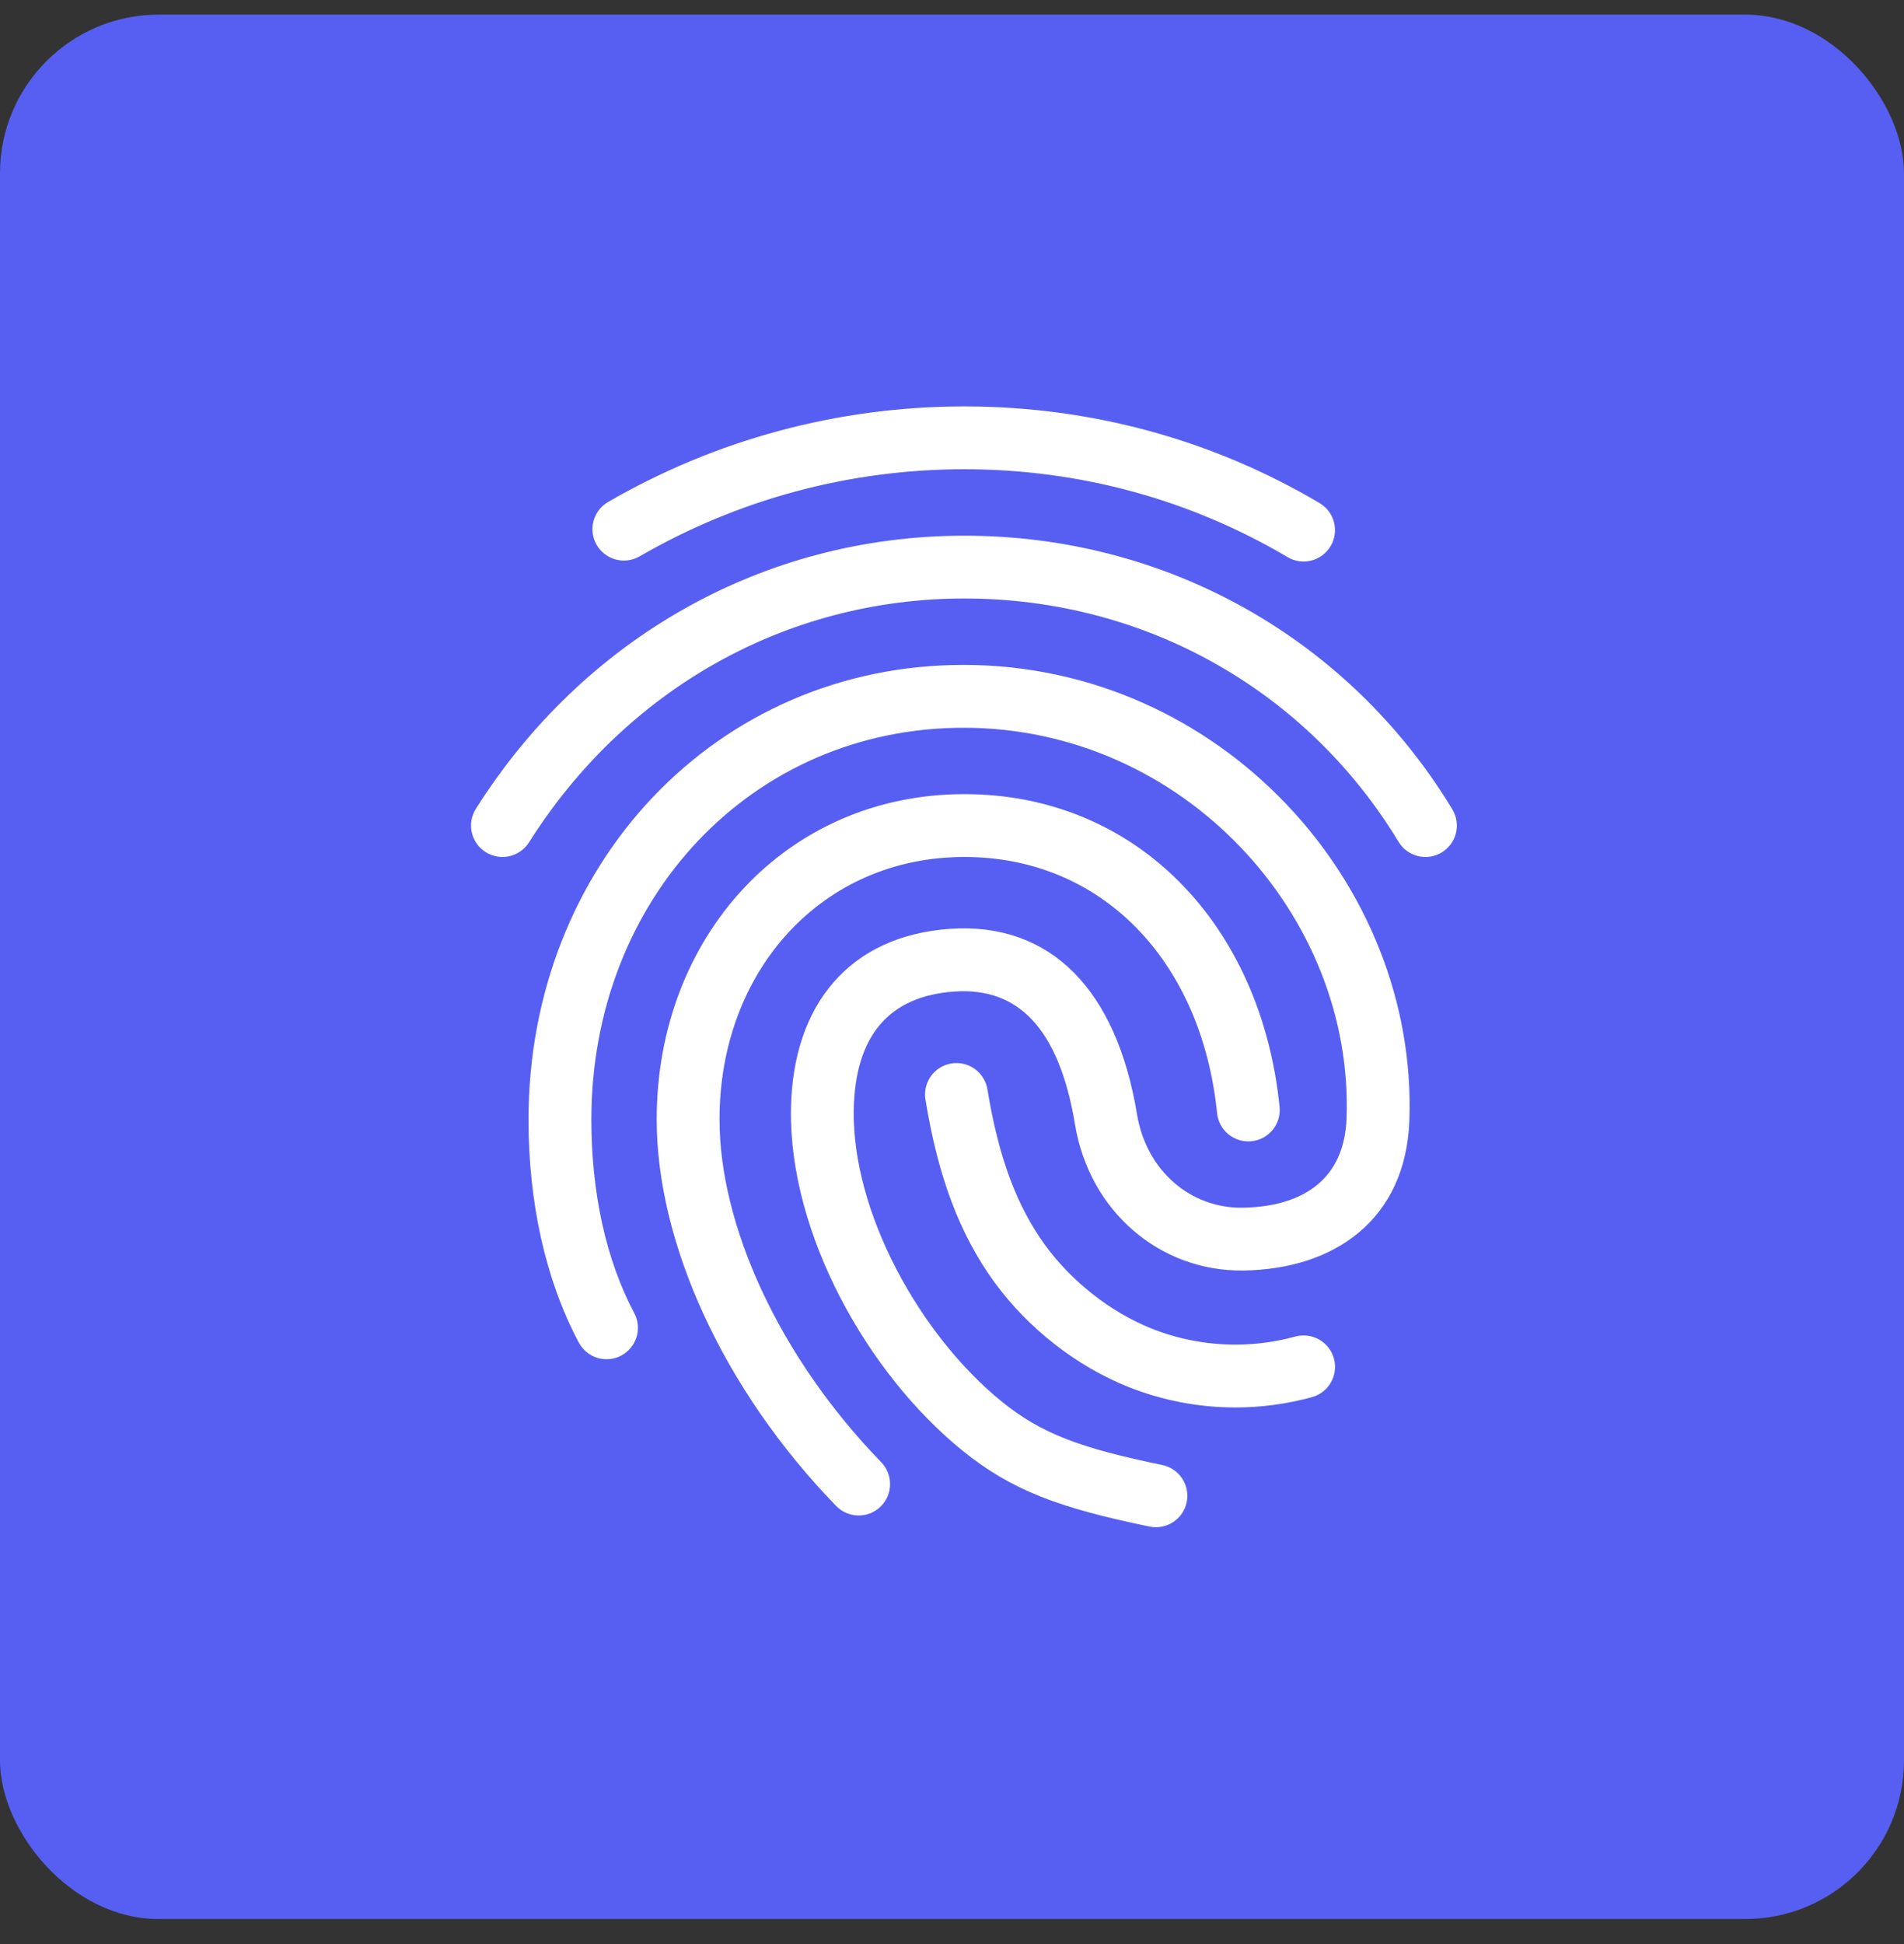 <svg xmlns="http://www.w3.org/2000/svg" width="48" height="49" viewBox="0 0 48 49" fill="none"><rect x="0" y="0" width="48" height="49" fill="#333333" stroke="none"/><rect y="0.369" width="48" height="48" rx="4" fill="#575FF2"></rect><path d="M16.062 13.915C15.743 14.099 15.335 13.99 15.15 13.671C14.966 13.353 15.075 12.945 15.394 12.76C18.087 11.201 21.145 10.369 24.311 10.369C27.495 10.369 30.54 11.21 33.203 12.788C33.52 12.975 33.625 13.385 33.437 13.701C33.25 14.018 32.841 14.123 32.524 13.935C30.065 12.479 27.255 11.702 24.311 11.702C21.381 11.702 18.553 12.473 16.062 13.915Z" fill="white" stroke="white" stroke-width="0.25"></path><path d="M13.231 21.164C13.034 21.476 12.622 21.569 12.311 21.372C11.999 21.175 11.906 20.764 12.103 20.452C14.784 16.208 19.273 13.627 24.311 13.627C29.398 13.627 33.937 16.223 36.506 20.463C36.697 20.778 36.596 21.188 36.281 21.379C35.966 21.57 35.556 21.469 35.365 21.154C33.037 17.31 28.928 14.96 24.311 14.96C19.74 14.96 15.672 17.3 13.231 21.164Z" fill="white" stroke="white" stroke-width="0.25"></path><path d="M22.125 36.941C22.382 37.206 22.376 37.628 22.111 37.885C21.847 38.141 21.425 38.135 21.169 37.87C18.331 34.948 16.68 31.275 16.68 28.218C16.68 23.668 19.901 20.141 24.311 20.141C28.575 20.141 31.672 23.366 32.134 27.909C32.172 28.276 31.905 28.603 31.538 28.64C31.172 28.677 30.844 28.411 30.807 28.044C30.411 24.145 27.846 21.475 24.311 21.475C20.666 21.475 18.014 24.379 18.014 28.218C18.014 30.909 19.519 34.256 22.125 36.941Z" fill="white" stroke="white" stroke-width="0.25"></path><path d="M23.454 27.694C23.395 27.33 23.642 26.987 24.005 26.928C24.369 26.869 24.711 27.116 24.77 27.479C25.05 29.195 25.511 30.447 26.251 31.463C26.932 32.396 27.934 33.183 28.984 33.602C29.667 33.874 30.397 34.016 31.147 34.016C31.667 34.016 32.184 33.946 32.689 33.808C33.045 33.712 33.411 33.921 33.508 34.277C33.605 34.632 33.395 34.999 33.039 35.095C32.421 35.264 31.786 35.35 31.147 35.35C30.227 35.35 29.329 35.175 28.489 34.84C27.204 34.327 26.001 33.383 25.174 32.249C24.296 31.045 23.765 29.6 23.454 27.694Z" fill="white" stroke="white" stroke-width="0.25"></path><path d="M15.879 33.154C16.052 33.479 15.929 33.883 15.604 34.056C15.278 34.229 14.875 34.105 14.702 33.78C13.867 32.211 13.449 30.278 13.449 28.218C13.449 21.868 18.128 16.873 24.312 16.884C30.68 16.895 35.622 22.315 35.405 28.242C35.316 30.66 33.586 31.863 31.351 31.898C29.317 31.93 27.577 30.461 27.224 28.32C26.816 25.853 25.738 24.752 24.055 24.867C22.327 24.984 21.426 26.056 21.398 27.986C21.361 30.596 23.076 33.72 25.178 35.426C26.198 36.252 27.205 36.62 29.276 37.048C29.637 37.123 29.869 37.476 29.794 37.837C29.72 38.197 29.367 38.429 29.006 38.355C26.743 37.887 25.565 37.456 24.338 36.462C21.939 34.515 20.021 31.021 20.065 27.967C20.102 25.375 21.507 23.703 23.965 23.536C26.416 23.369 28.03 25.017 28.54 28.102C28.786 29.595 29.96 30.586 31.33 30.565C32.932 30.539 34.013 29.787 34.072 28.193C34.262 23.005 29.906 18.227 24.31 18.218C18.884 18.208 14.783 22.587 14.783 28.218C14.783 30.072 15.154 31.792 15.879 33.154L15.879 33.154Z" fill="white" stroke="white" stroke-width="0.25"></path></svg>